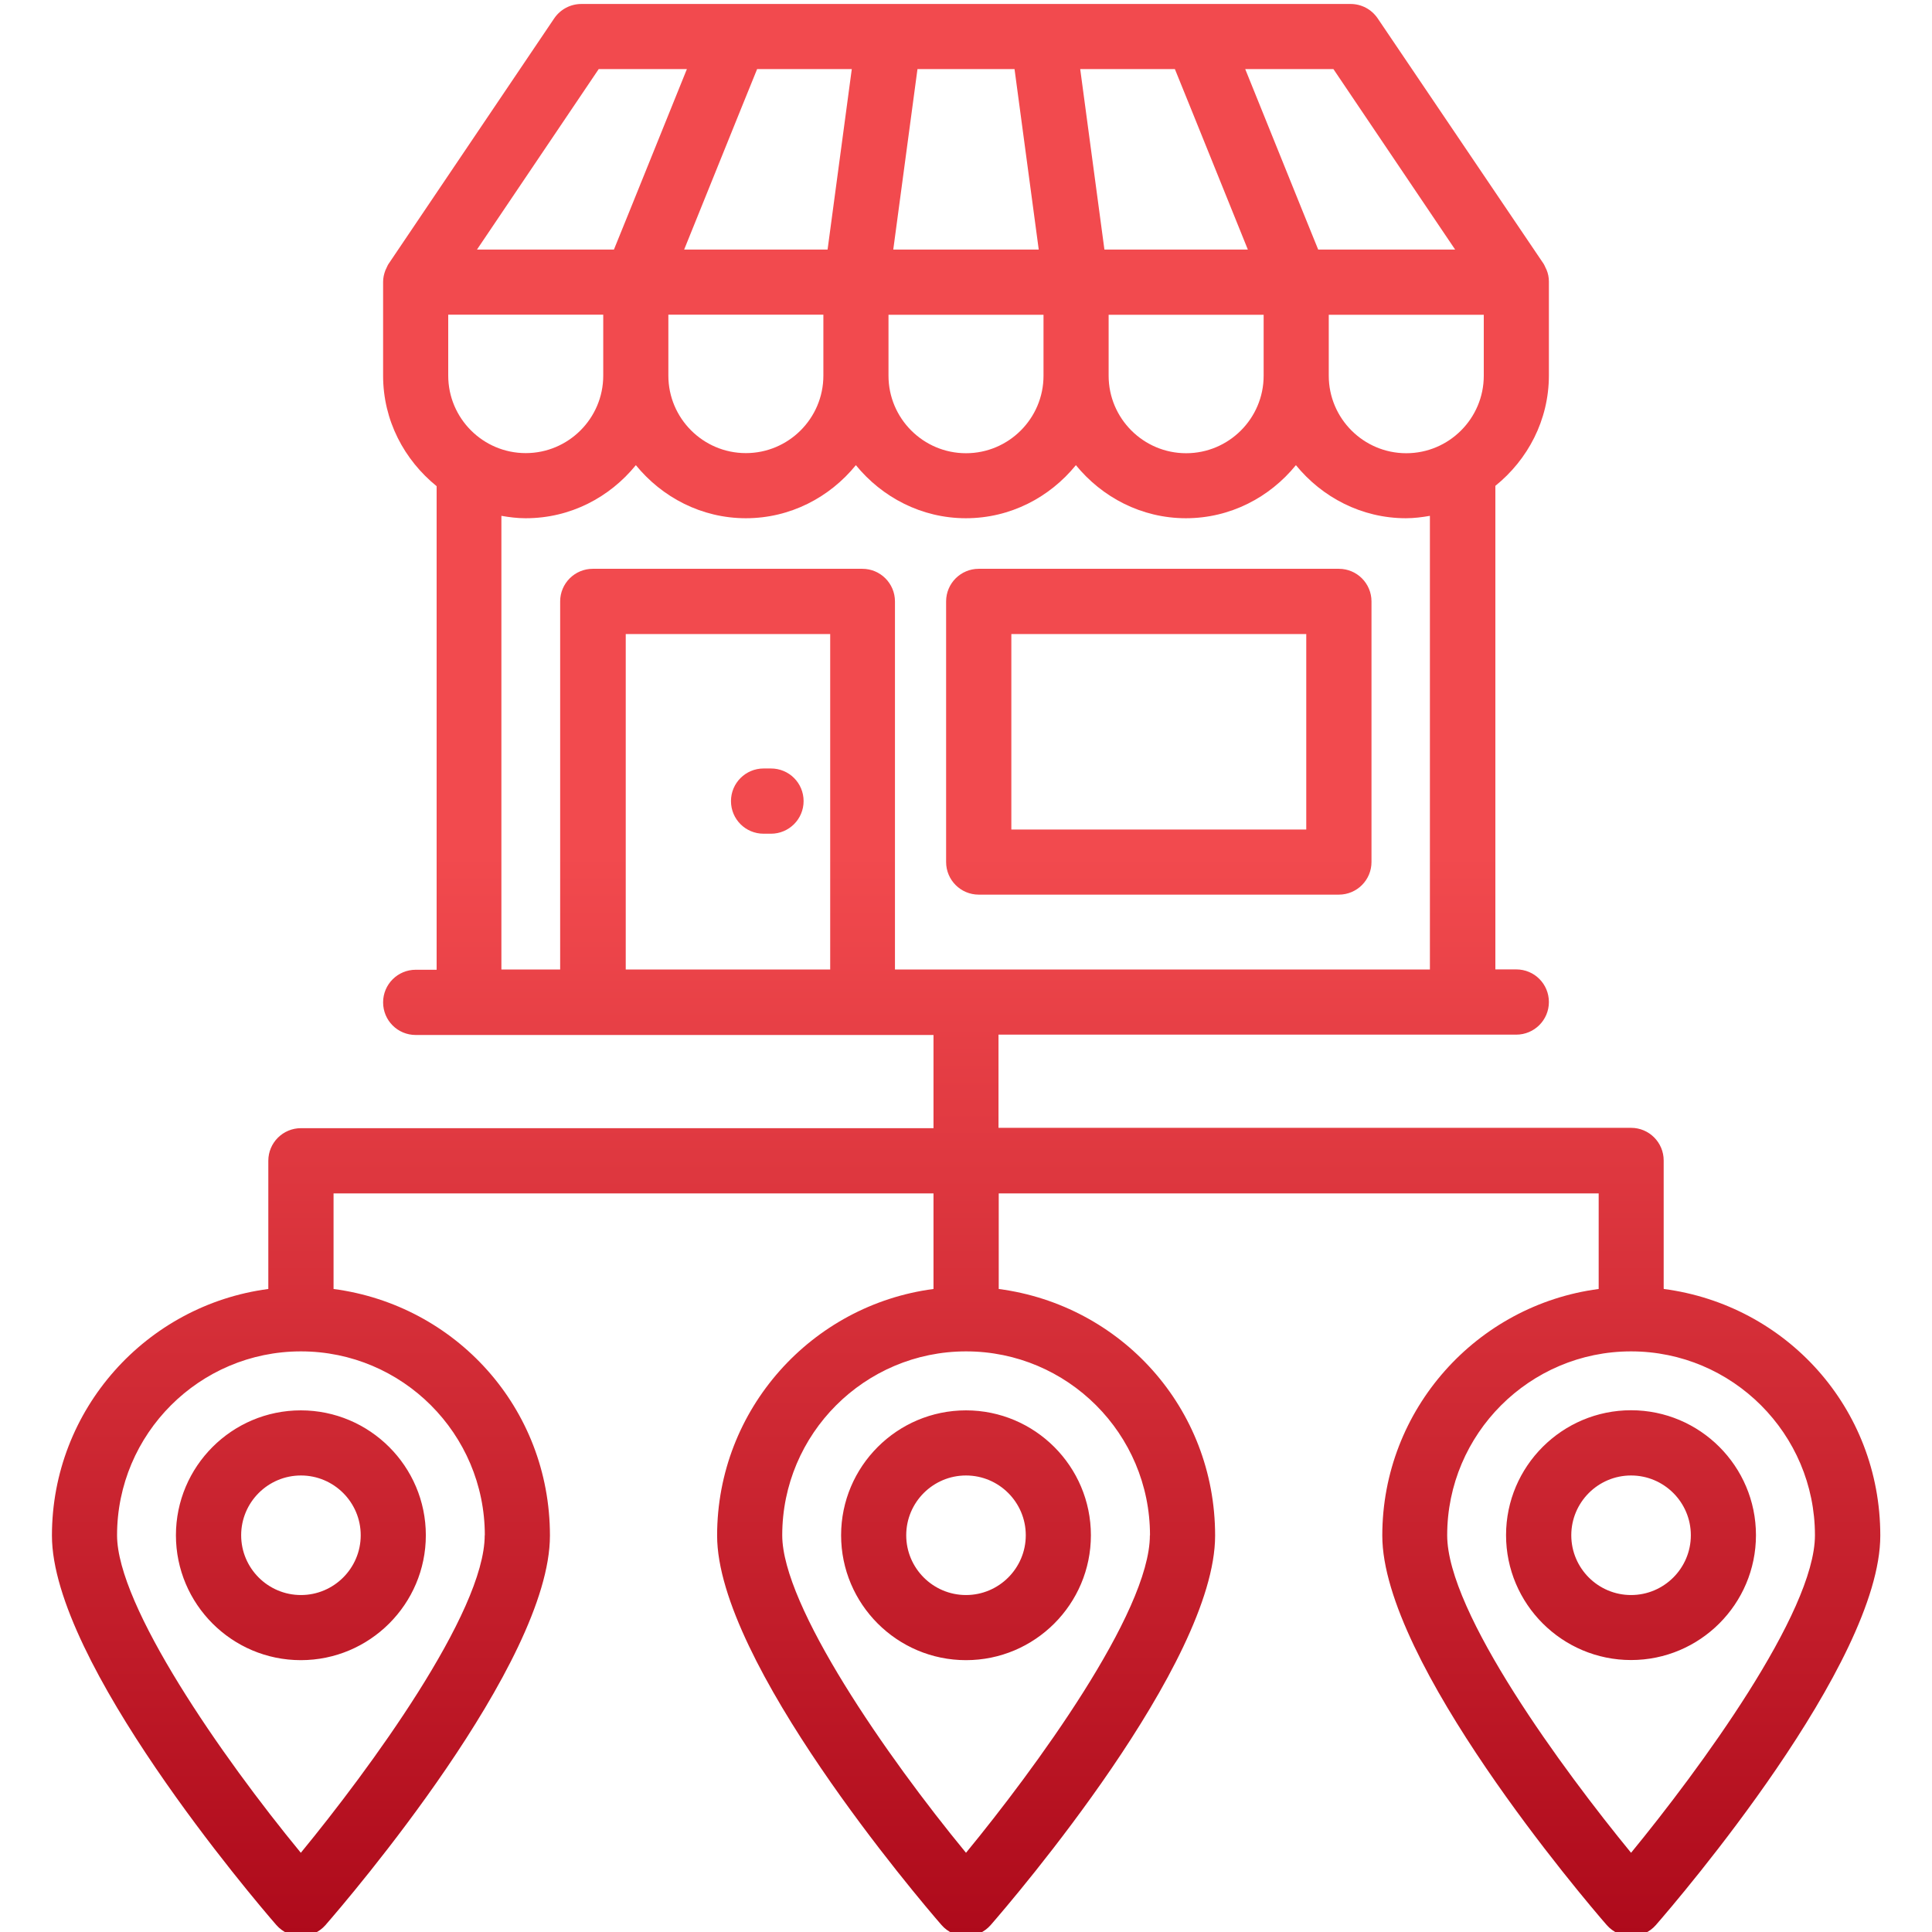 <svg xmlns="http://www.w3.org/2000/svg" xmlns:xlink="http://www.w3.org/1999/xlink" id="Layer_1" data-name="Layer 1" viewBox="0 0 170 170"><defs><style>      .cls-1 {        fill: url(#linear-gradient);      }    </style><linearGradient id="linear-gradient" x1="85.01" y1=".35" x2="85.01" y2="170.37" gradientUnits="userSpaceOnUse"><stop offset=".44" stop-color="#f24a4e"></stop><stop offset="1" stop-color="#ae0a1b"></stop></linearGradient></defs><path class="cls-1" d="M15.48,135.09c0,6.06,4.93,10.99,10.99,10.99s11-4.93,11-10.99-4.94-10.99-11-10.99-10.99,4.93-10.99,10.99ZM31.74,135.09c0,2.9-2.36,5.26-5.26,5.26s-5.26-2.36-5.26-5.26,2.36-5.26,5.26-5.26,5.26,2.36,5.26,5.26ZM74.01,135.09c0,6.06,4.93,10.99,10.99,10.99s10.99-4.93,10.99-10.99-4.93-10.99-10.99-10.99-10.99,4.93-10.99,10.99ZM90.26,135.09c0,2.9-2.36,5.26-5.26,5.26s-5.26-2.36-5.26-5.26,2.36-5.26,5.26-5.26,5.26,2.36,5.26,5.26ZM146.39,113.39v-11.28c0-1.58-1.28-2.87-2.87-2.87h-55.66v-8.2h45.56c1.58,0,2.87-1.28,2.87-2.87s-1.28-2.87-2.87-2.87h-1.84v-42.55c2.85-2.3,4.71-5.78,4.71-9.72v-8.26c0-.36-.07-.71-.21-1.04-.02-.04-.04-.08-.06-.12-.07-.14-.12-.29-.21-.42L121.22,1.61c-.54-.79-1.42-1.26-2.38-1.26H51.15c-.95,0-1.84.47-2.38,1.26l-14.58,21.61c-.09.13-.14.28-.21.42-.02.04-.04.08-.06.12-.13.34-.21.68-.21,1.04v8.26c0,3.94,1.86,7.41,4.71,9.72v42.55h-1.84c-1.58,0-2.87,1.28-2.87,2.87s1.28,2.87,2.87,2.87h45.56v8.2H26.48c-1.58,0-2.87,1.28-2.87,2.87v11.28c-10.73,1.41-19.04,10.59-19.04,21.7s17.73,31.95,19.75,34.27c.54.62,1.33.98,2.16.98s1.62-.36,2.16-.98c2.02-2.32,19.75-23.01,19.75-34.27s-8.32-20.29-19.04-21.7v-8.41h52.79v8.41c-10.73,1.41-19.04,10.59-19.04,21.7s17.73,31.95,19.75,34.27c.54.62,1.33.98,2.16.98s1.62-.36,2.16-.98c2.02-2.32,19.75-23.01,19.75-34.27s-8.31-20.29-19.04-21.7v-8.41h52.79v8.41c-10.73,1.41-19.04,10.59-19.04,21.7s17.73,31.95,19.75,34.27c.54.62,1.33.98,2.16.98s1.62-.36,2.16-.98c2.02-2.32,19.75-23.01,19.75-34.27s-8.31-20.29-19.04-21.7l-.02-.03ZM73.05,85.31h-17.99v-29.52h17.99v29.52ZM72.45,33.05c0,3.76-3.06,6.82-6.82,6.82s-6.82-3.06-6.82-6.82v-5.36h13.64v5.36ZM66.62,6.08h8.33l-2.04,15.21-.09.67h-12.62l4.96-12.28,1.46-3.6h0ZM80.73,6.08h8.54l.09.67,2.04,15.21h-12.8l2.04-15.21.09-.67h0ZM103.38,6.08l1.46,3.6,4.96,12.28h-12.62l-.09-.67-2.04-15.21h8.33ZM39.44,33.05v-5.36h13.64v5.36c0,3.76-3.06,6.82-6.82,6.82s-6.82-3.06-6.82-6.82ZM78.18,27.7h13.64v5.36c0,3.76-3.06,6.82-6.82,6.82s-6.82-3.06-6.82-6.82v-5.36ZM97.55,27.7h13.64v5.36c0,3.76-3.06,6.82-6.82,6.82s-6.82-3.06-6.82-6.82v-5.36ZM116.92,27.7h13.64v5.36c0,3.76-3.06,6.82-6.82,6.82s-6.82-3.06-6.82-6.82v-5.36ZM117.33,6.08l10.71,15.88h-12.05l-1.46-3.6-4.96-12.28s7.76,0,7.76,0ZM52.68,6.08h7.76l-4.96,12.28-1.46,3.6h-12.05s10.71-15.88,10.71-15.88ZM46.27,45.6c3.92,0,7.38-1.84,9.68-4.67,2.3,2.82,5.77,4.67,9.68,4.67s7.38-1.84,9.68-4.67c2.3,2.82,5.77,4.67,9.68,4.67s7.38-1.84,9.68-4.67c2.3,2.82,5.77,4.67,9.68,4.67s7.38-1.84,9.68-4.67c2.3,2.82,5.77,4.67,9.68,4.67.72,0,1.42-.09,2.11-.21v39.92h-47.07v-32.39c0-1.58-1.28-2.87-2.87-2.87h-23.72c-1.58,0-2.87,1.28-2.87,2.87v32.39h-5.17v-39.92c.69.12,1.39.21,2.11.21h.04ZM42.65,135.09c0,6.81-10.24,20.71-16.18,27.94-7-8.5-16.17-21.73-16.17-27.94,0-8.92,7.25-16.18,16.18-16.18s16.18,7.26,16.18,16.18h-.01ZM101.18,135.09c0,6.81-10.24,20.71-16.18,27.94-7-8.5-16.17-21.73-16.17-27.94,0-8.92,7.25-16.18,16.18-16.18s16.18,7.26,16.18,16.18h-.01ZM143.52,163.03c-5.94-7.24-16.18-21.13-16.18-27.94,0-8.92,7.26-16.18,16.18-16.18s16.18,7.26,16.18,16.18c0,6.81-10.24,20.7-16.18,27.94h0ZM143.52,124.09c-6.06,0-11,4.93-11,10.99s4.94,10.99,11,10.99,10.99-4.93,10.99-10.99-4.93-10.99-10.99-10.99ZM143.52,140.35c-2.9,0-5.26-2.36-5.26-5.26s2.36-5.26,5.26-5.26,5.26,2.36,5.26,5.26-2.36,5.26-5.26,5.26ZM86.12,78.72h31.69c1.58,0,2.87-1.28,2.87-2.87v-22.93c0-1.58-1.28-2.87-2.87-2.87h-31.69c-1.58,0-2.87,1.28-2.87,2.87v22.93c0,1.58,1.28,2.87,2.87,2.87ZM88.99,55.79h25.95v17.2h-25.95s0-17.2,0-17.2ZM67.19,73.36h.65c1.58,0,2.87-1.28,2.87-2.87s-1.28-2.87-2.87-2.87h-.65c-1.58,0-2.87,1.28-2.87,2.87s1.28,2.87,2.87,2.87Z"></path></svg>